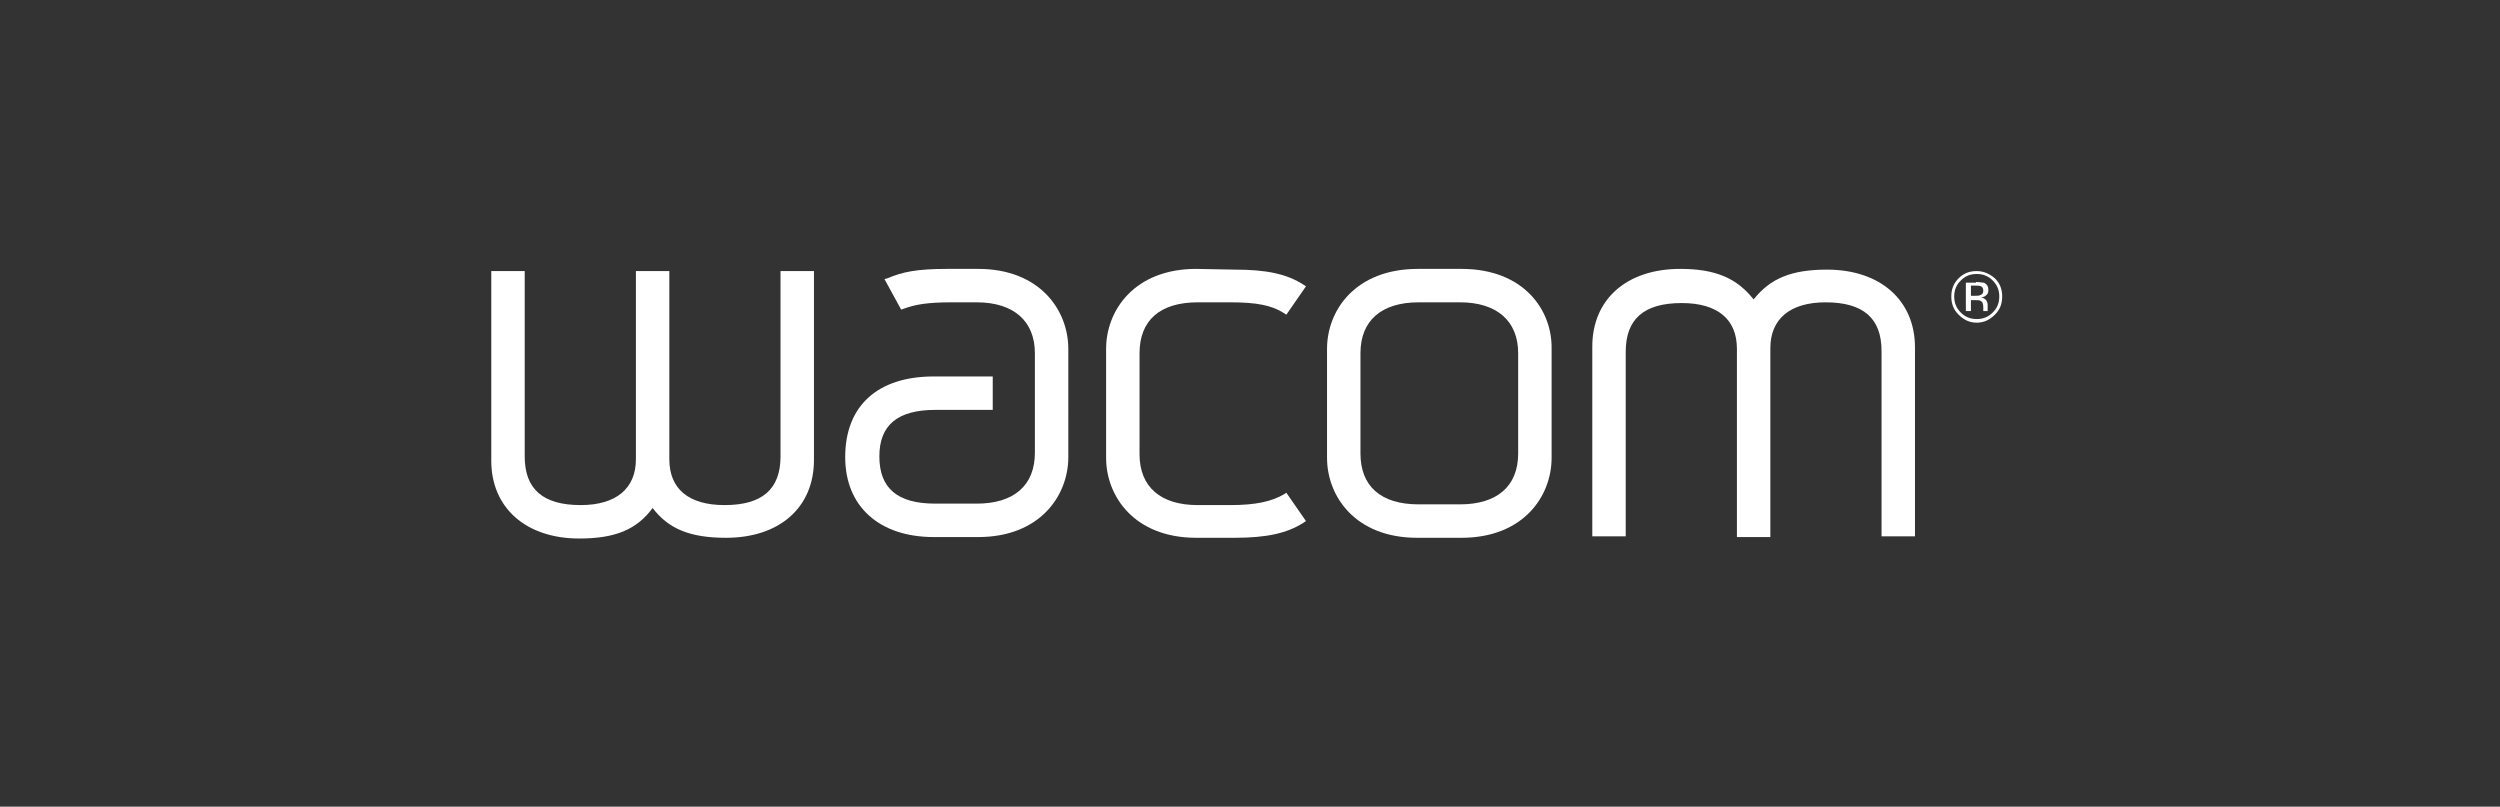 <?xml version="1.0" encoding="UTF-8"?> <svg xmlns="http://www.w3.org/2000/svg" version="1.1" id="Layer_1" x="0" y="0" viewBox="0 0 344 111" xml:space="preserve"><rect x="0" y="0" width="344" height="111" fill="#333333" stroke="none"/><style>.st0{fill:#fff}</style><g id="Design-FA"><g id="Desktop_x2F_Home" transform="translate(-648 -4579)"><g id="Crux_ClientLogos_V2" transform="translate(161 4575)"><g id="client-2" transform="translate(487 4)"><path id="Shape" class="st0" d="M274.5 43.3c-.7.7-1.5 1.1-2.5 1.1s-1.8-.4-2.5-1.1c-.7-.7-1-1.5-1-2.5s.3-1.8 1-2.5 1.5-1 2.5-1 1.8.4 2.5 1c.7.7 1 1.5 1 2.5s-.3 1.8-1 2.5zm-4.7-4.7c-.6.6-.9 1.3-.9 2.2 0 .9.3 1.6.9 2.2.6.6 1.3.9 2.2.9s1.6-.3 2.2-.9c.6-.6.9-1.3.9-2.2s-.3-1.6-.9-2.2c-.6-.6-1.3-.9-2.2-.9s-1.6.3-2.2.9zm2.1.2c.5 0 .8.1 1.1.1.4.2.6.5.6 1 0 .4-.1.6-.4.8-.1.1-.3.2-.6.2.3.1.5.2.7.4.1.2.2.4.2.6v.9h-.6v-.5c0-.5-.1-.8-.4-.9-.1-.1-.4-.1-.8-.1h-.5v1.5h-.7v-3.9h1.4v-.1zm.7.6c-.2-.1-.5-.1-.8-.1h-.6v1.4h.6c.3 0 .5 0 .7-.1.3-.1.4-.3.4-.6s-.1-.5-.3-.6z"></path><g id="Group"><path id="Path" class="st0" d="M107.4 37.3v25.5c0 4.5-2.5 6.7-7.7 6.7-4.9 0-7.6-2.2-7.6-6.3V37.3h-4.6v25.9c0 4-2.7 6.3-7.6 6.3-5.2 0-7.7-2.2-7.7-6.7V37.3h-4.6v26.1c0 6.5 4.8 10.7 12.1 10.7 4.9 0 7.9-1.2 10.1-4.2C92 72.8 95 74 99.9 74c7.4 0 12.1-4.2 12.1-10.7v-26h-4.6z"></path><path id="Shape_1_" class="st0" d="M201.1 37h-6c-8.6 0-12.5 5.7-12.5 11v15c0 5.3 3.9 11 12.4 11h6.1c8.5 0 12.4-5.7 12.4-11V48c.1-5.3-3.8-11-12.4-11zm7.8 25.4c0 4.5-2.9 7-8 7h-5.7c-5.2 0-8-2.5-8-7V48.6c0-4.5 2.9-7 8-7h5.7c5.1 0 8 2.6 8 7v13.8z"></path><path id="Path_1_" class="st0" d="M241.3 41.2c-2.3-2.9-5.2-4.2-10.1-4.2-7.4 0-12.1 4.2-12.1 10.7v26.1h4.6V48.4c0-4.5 2.5-6.7 7.7-6.7 4.9 0 7.6 2.2 7.6 6.3v25.9h4.6v-26c0-4 2.7-6.3 7.6-6.3 5.2 0 7.7 2.2 7.7 6.7v25.5h4.6v-26c0-6.5-4.8-10.7-12.1-10.7-4.9 0-7.8 1.2-10.1 4.1z"></path><path id="Path_2_" class="st0" d="M164.6 37c-8.5 0-12.4 5.7-12.4 11v15c0 5.3 3.9 11 12.4 11h5.3c4.3 0 7.2-.6 9.5-2.1l.3-.2-2.7-3.9-.3.2c-1.7 1-3.9 1.5-7.4 1.5h-4.5c-5.1 0-8-2.5-8-7V48.6c0-4.5 2.8-7 8-7h4.5c3.6 0 5.7.4 7.4 1.5l.3.2 2.7-3.9-.3-.2c-2.3-1.5-5.1-2.1-9.5-2.1l-5.3-.1z"></path><path id="Path_3_" class="st0" d="M130.3 37c-4.1 0-6.1.4-8.2 1.3l-.4.1 2.3 4.2.3-.1c1.6-.6 3.3-.9 6.6-.9h3.5c5.1 0 8 2.6 8 7v13.7c0 4.5-2.9 7-8 7h-5.7c-5.2 0-7.7-2.1-7.7-6.5 0-4.3 2.5-6.4 7.7-6.4h7.9v-4.6h-8.1c-7.7 0-12.2 4-12.2 11.1 0 6.8 4.7 11 12.2 11h6.1c8.5 0 12.4-5.7 12.4-11V48c0-5.3-3.9-11-12.4-11h-4.3z"></path></g></g></g></g></g></svg> 